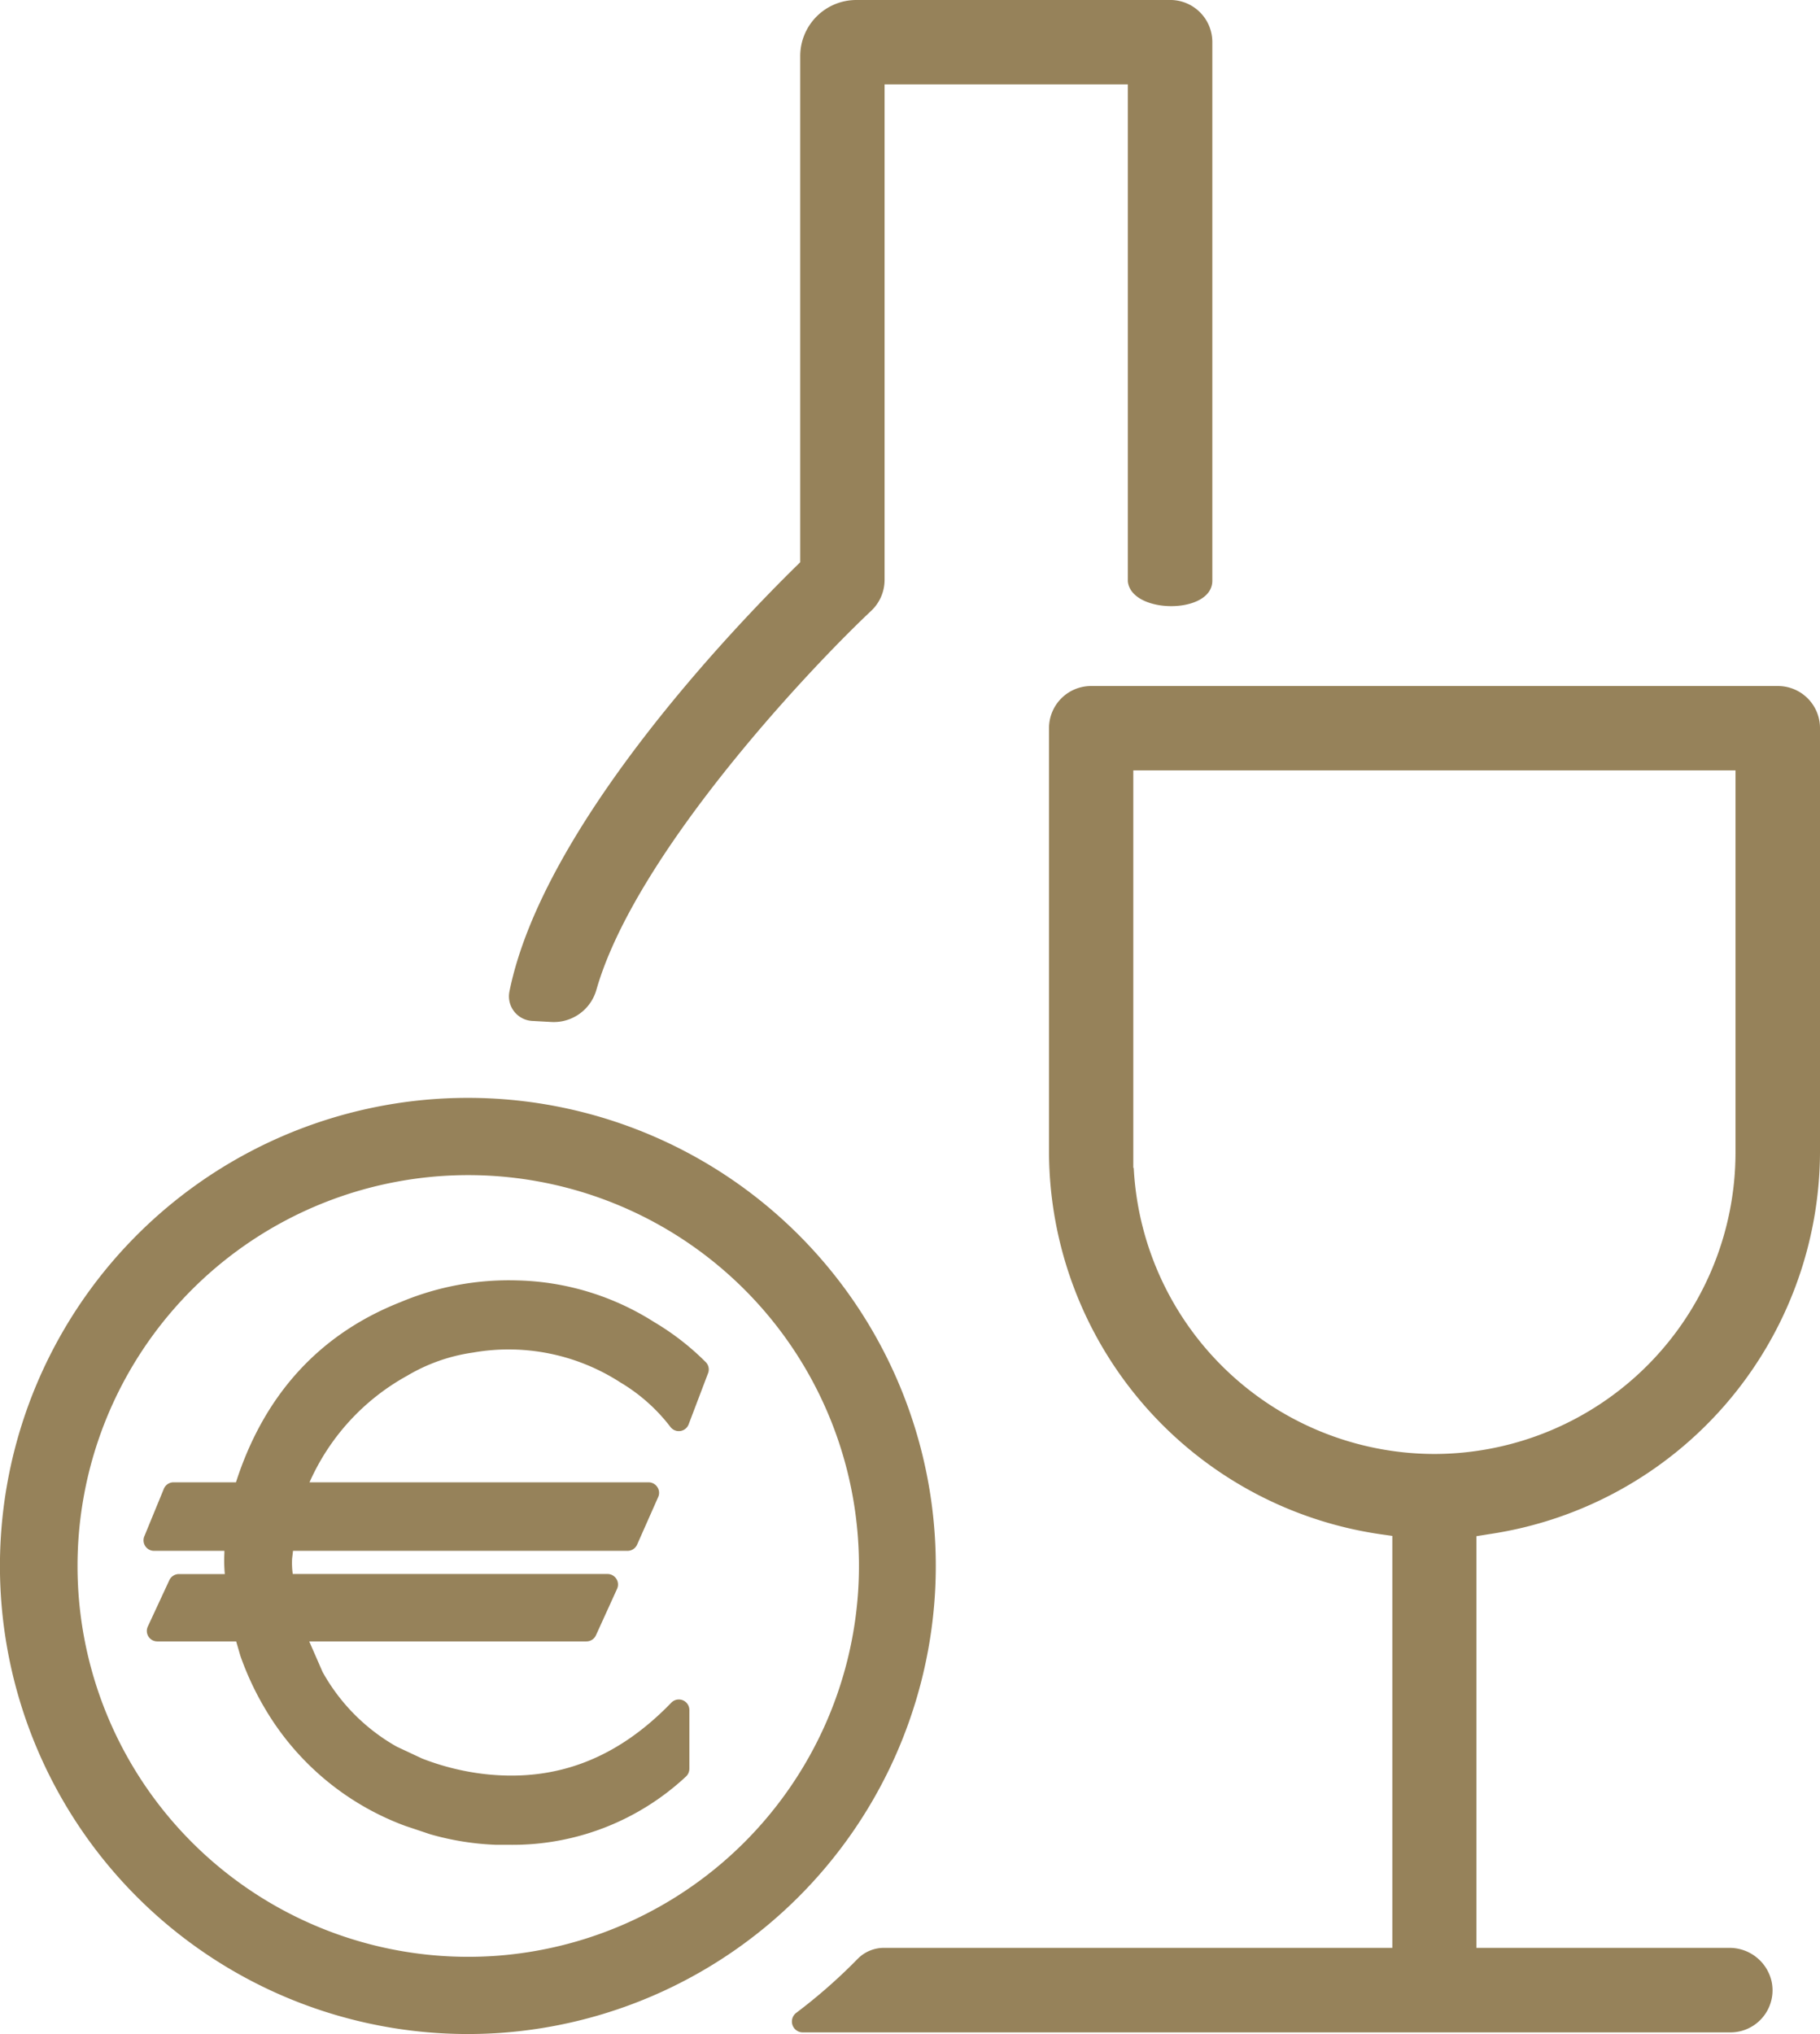 <svg xmlns="http://www.w3.org/2000/svg" viewBox="0 0 259.55 289.97"><defs><style>.cls-1{fill:#96825a;}</style></defs><title>Element 7</title><g id="Ebene_2" data-name="Ebene 2"><g id="Ebene_2-2" data-name="Ebene 2"><path class="cls-1" d="M212.43,218.7a55.24,55.24,0,0,0,47.12-54.36V103.8a6,6,0,0,0-6-6H155.6a6,6,0,0,0-6,6v60.54a55.22,55.22,0,0,0,47.11,54.36l1.85.26v58.73H126a5.24,5.24,0,0,0-3.7,1.58,77.45,77.45,0,0,1-8.77,7.7,1.55,1.55,0,0,0,1,2.77H246.74a6,6,0,0,0,5.88-7.38,6.15,6.15,0,0,0-6.07-4.67h-36V219Zm-7.87-11.42a43,43,0,0,1-42.88-40.79h-.06V109.83H247.5v54.51A43,43,0,0,1,204.56,207.28ZM75.83,145.54l2.86.16a6.32,6.32,0,0,0,6.37-4.62c5.46-19.05,29.56-44.93,39.18-54a6.06,6.06,0,0,0,1.91-4.39l0-70.66h34.69V82.88c.49,4.7,12.05,4.75,12.05-.09V6a6,6,0,0,0-5.8-6H122.12a8,8,0,0,0-8,8V80.15l-.64.63c-8.67,8.52-36.08,37-40.83,60.57A3.51,3.51,0,0,0,75.83,145.54Zm57.48,82.06A66.73,66.73,0,1,0,71.1,289.83,66.8,66.8,0,0,0,133.31,227.6ZM70.38,278.85a55.72,55.72,0,1,1,52-52A55.78,55.78,0,0,1,70.38,278.85Zm22.9-90.38a38,38,0,0,0-19.42-5.93,39.91,39.91,0,0,0-16.76,3.1c-11.53,4.55-19.42,13.18-23.45,25.68H24.74a1.49,1.49,0,0,0-1.38.94L20.59,219A1.5,1.5,0,0,0,22,221.09H32l0,.15a.88.88,0,0,0,0,.16,21.11,21.11,0,0,0,.06,3H25.51a1.51,1.51,0,0,0-1.36.87l-3.06,6.59A1.49,1.49,0,0,0,22.45,234H33.68l.6,2.06a42.08,42.08,0,0,0,3.54,7.57,38.8,38.8,0,0,0,19.94,16.66l3.58,1.2A39.19,39.19,0,0,0,70.82,263c.67,0,1.34,0,2,0a36.25,36.25,0,0,0,25-9.73,1.52,1.52,0,0,0,.49-1.11v-8.42a1.5,1.5,0,0,0-2.58-1c-7.66,7.92-16.29,11.26-26.37,10.2a35.87,35.87,0,0,1-9.16-2.24L56.57,249A27.64,27.64,0,0,1,46,238.35L44.1,234H83.6A1.49,1.49,0,0,0,85,233.1l3-6.59a1.5,1.5,0,0,0-1.36-2.12H41.75a11.19,11.19,0,0,1-.09-2.21l.13-1.09h47.7a1.5,1.5,0,0,0,1.37-.89l3-6.77a1.47,1.47,0,0,0-.11-1.42,1.5,1.5,0,0,0-1.26-.69H44.14a32.24,32.24,0,0,1,13.94-15.2,25.33,25.33,0,0,1,9.39-3.3,29.36,29.36,0,0,1,21,4.26,25.19,25.19,0,0,1,7.12,6.32,1.5,1.5,0,0,0,2.62-.35l2.77-7.29a1.48,1.48,0,0,0-.3-1.54A37.07,37.07,0,0,0,93.28,188.47Z"/></g></g></svg>